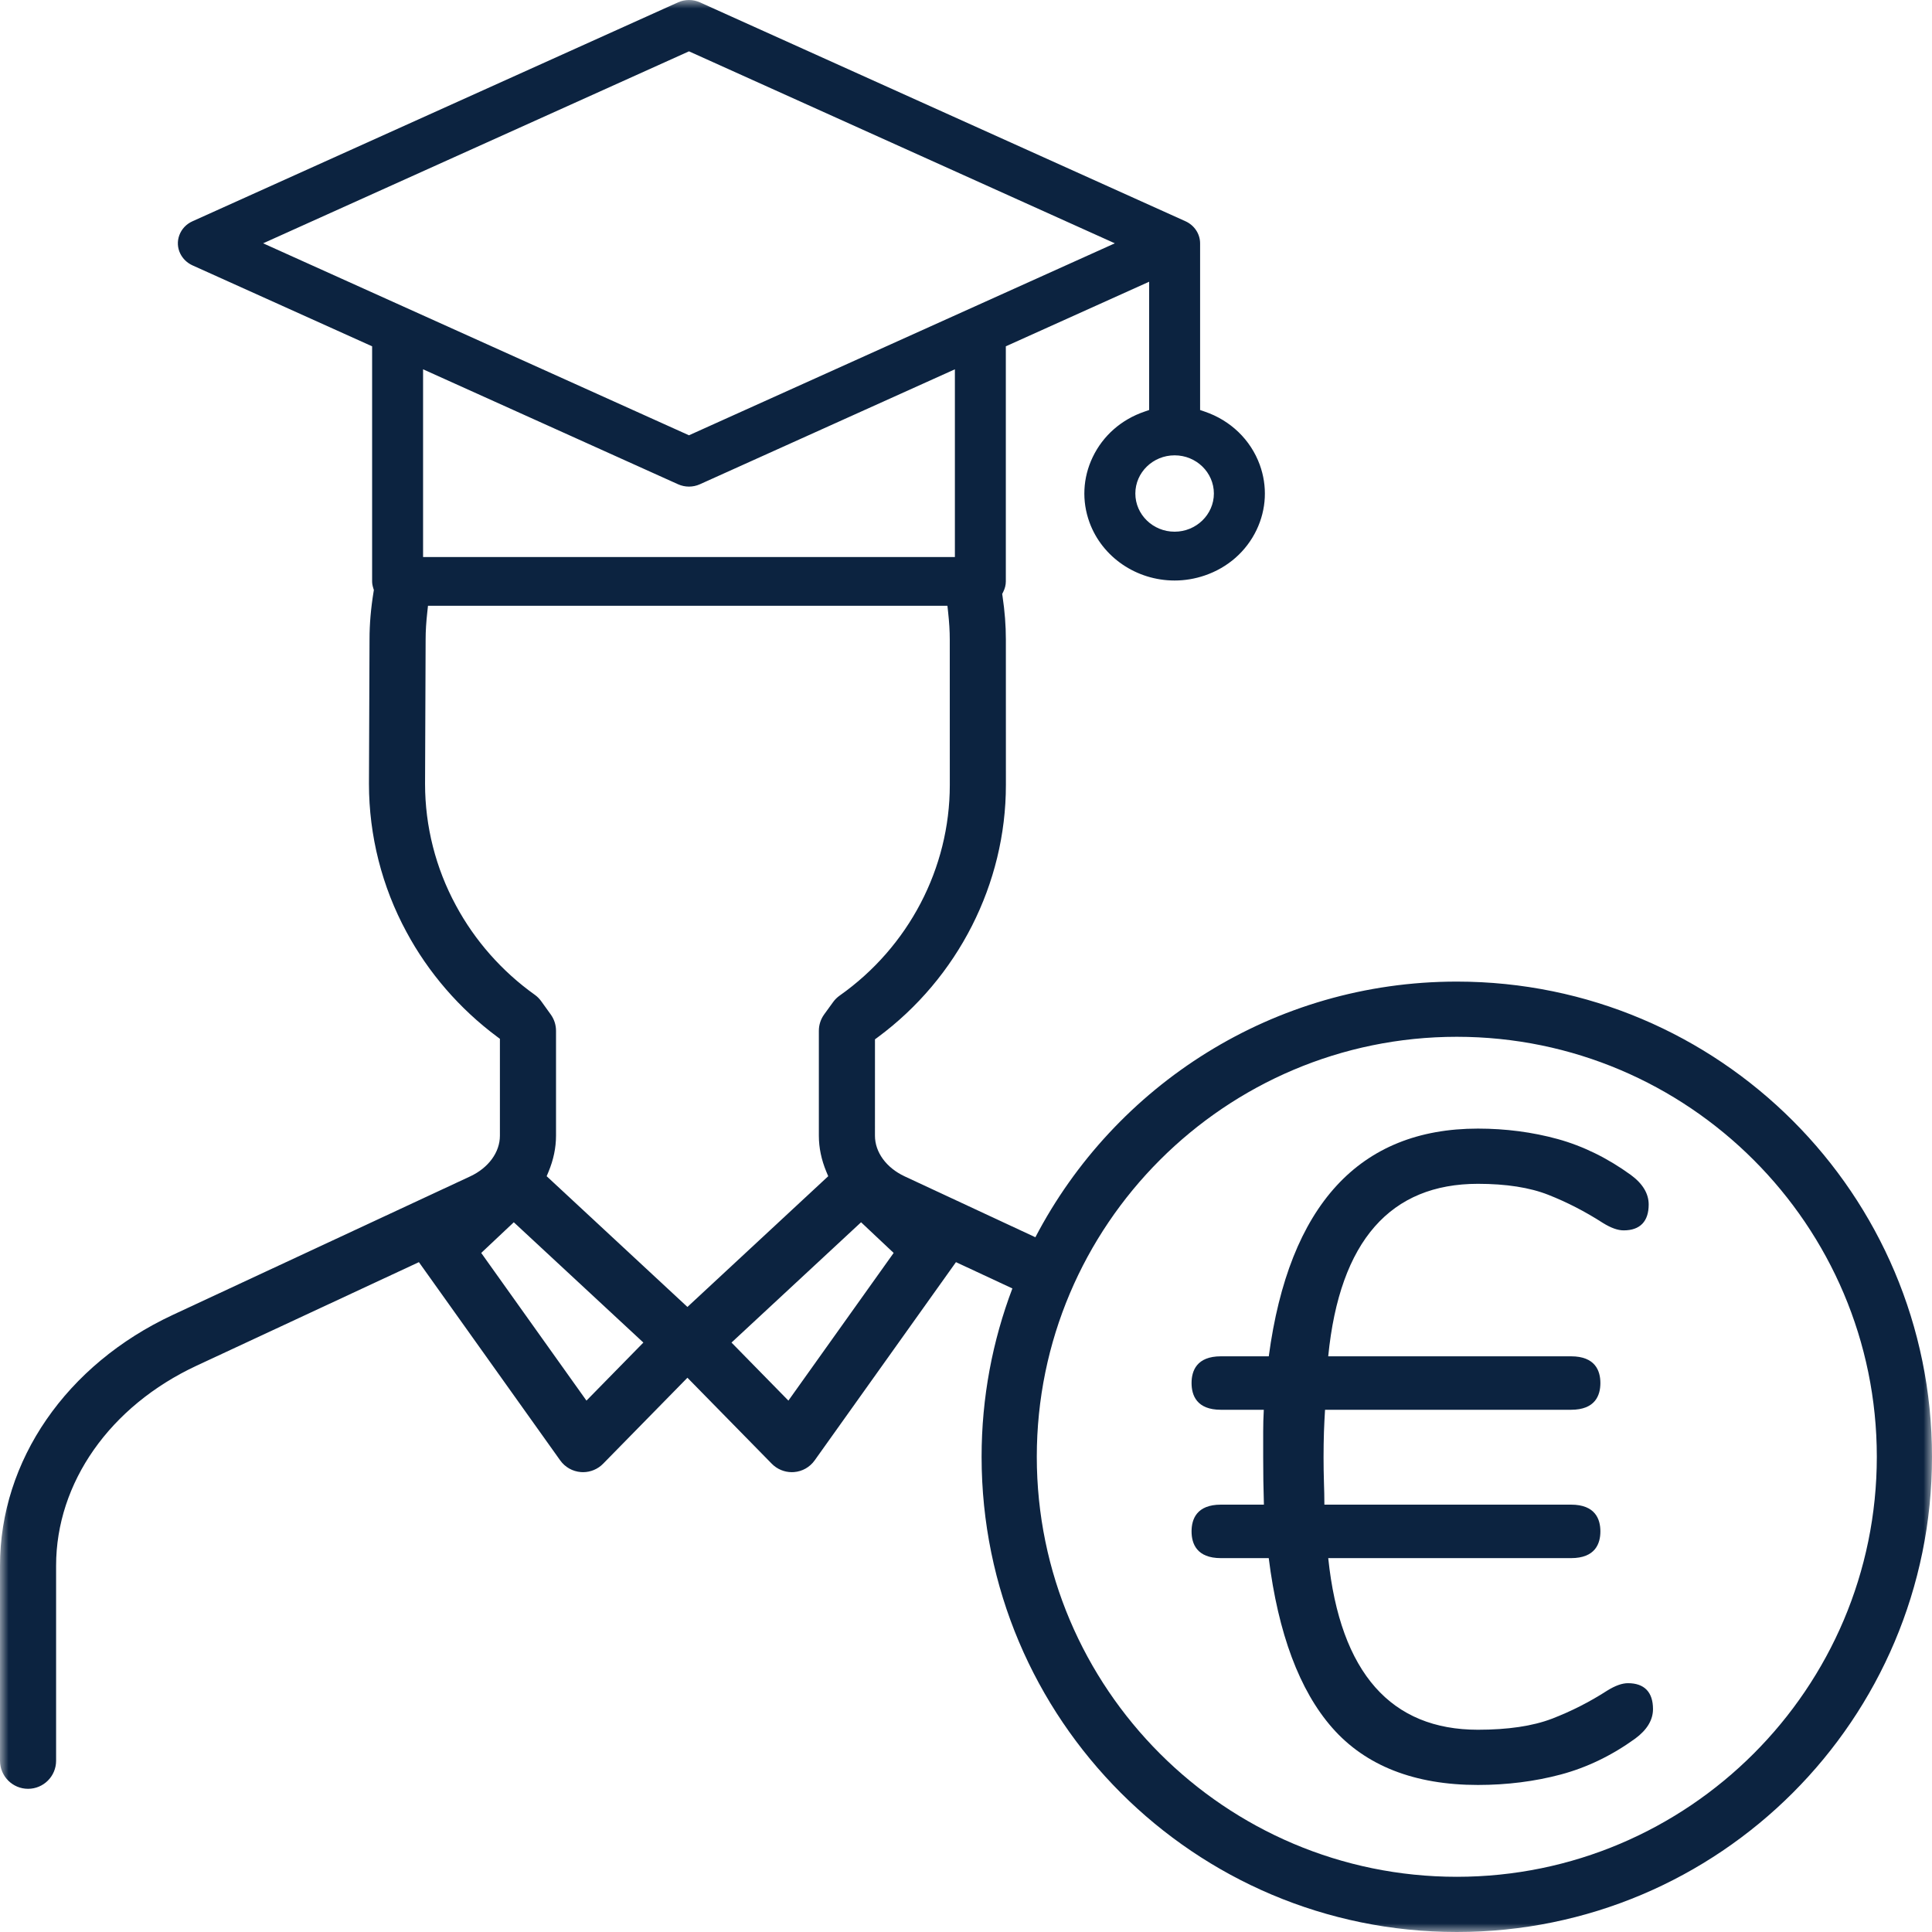 <?xml version="1.0" encoding="UTF-8"?>
<svg width="112px" height="112px" viewBox="0 0 112 112" version="1.1" xmlns="http://www.w3.org/2000/svg" xmlns:xlink="http://www.w3.org/1999/xlink">
    <title>CONTENT-Icon_112x112_training-expenses</title>
    <defs>
        <polygon id="path-1" points="0 0 112 0 112 112 0 112"></polygon>
    </defs>
    <g id="CONTENT-Icon_112x112_training-expenses" stroke="none" stroke-width="1" fill="none" fill-rule="evenodd">
        <g id="Group-6">
            <g id="Group-3">
                <mask id="mask-2" fill="white">
                    <use xlink:href="#path-1"></use>
                </mask>
                <g id="Clip-2"></g>
                <path d="M84.452,108.8 C71.026,108.8 60.104,97.877 60.104,84.451 C60.104,71.026 71.026,60.104 84.452,60.104 C97.878,60.104 108.801,71.026 108.801,84.451 C108.801,97.877 97.878,108.8 84.452,108.8 L84.452,108.8 Z M45.704,81.195 L42.406,77.83 L49.917,70.856 L51.806,72.634 L45.704,81.195 Z M31.69,68.186 L31.798,67.928 C32.086,67.236 32.233,66.533 32.233,65.839 L32.233,59.758 C32.233,59.416 32.127,59.087 31.926,58.808 L31.373,58.039 C31.268,57.894 31.142,57.768 30.997,57.665 C29.099,56.312 27.519,54.519 26.427,52.483 C25.258,50.328 24.641,47.898 24.641,45.451 L24.674,37.065 C24.674,36.583 24.705,36.077 24.772,35.474 L24.811,35.117 L54.923,35.117 L54.962,35.474 C55.028,36.074 55.059,36.58 55.059,37.065 L55.061,45.51 C55.061,50.332 52.675,54.894 48.678,57.714 C48.531,57.817 48.404,57.943 48.299,58.087 L47.78,58.803 C47.577,59.083 47.47,59.413 47.47,59.758 L47.47,65.839 C47.47,66.534 47.617,67.237 47.905,67.928 L48.013,68.186 L39.851,75.765 L31.69,68.186 Z M33.998,81.195 L27.897,72.634 L29.785,70.856 L37.297,77.83 L33.998,81.195 Z M24.526,21.409 L39.312,28.075 C39.508,28.163 39.725,28.209 39.941,28.209 C40.157,28.209 40.374,28.163 40.569,28.075 L55.356,21.409 L55.356,32.292 L24.526,32.292 L24.526,21.409 Z M15.254,14.105 L39.941,2.976 L64.628,14.105 L39.941,25.234 L15.254,14.105 Z M70.37,28.611 C70.369,29.828 69.348,30.821 68.094,30.823 C66.838,30.823 65.817,29.83 65.817,28.61 C65.817,27.389 66.838,26.396 68.094,26.396 C69.349,26.396 70.37,27.389 70.37,28.611 L70.37,28.611 Z M84.452,56.904 C73.83,56.904 64.619,62.918 60.022,71.725 L52.444,68.195 C51.382,67.699 50.722,66.797 50.722,65.839 L50.723,60.251 L50.885,60.132 C55.536,56.694 58.313,51.227 58.313,45.51 L58.311,37.065 C58.311,36.262 58.248,35.442 58.117,34.557 L58.098,34.431 L58.156,34.317 C58.258,34.116 58.309,33.911 58.309,33.705 L58.309,20.076 L66.617,16.332 L66.617,23.769 L66.347,23.862 C65.004,24.32 63.937,25.259 63.342,26.506 C62.77,27.702 62.706,29.045 63.16,30.286 C63.897,32.3 65.88,33.653 68.093,33.653 C68.687,33.653 69.276,33.554 69.841,33.361 C71.183,32.903 72.25,31.964 72.846,30.717 C73.417,29.521 73.481,28.178 73.027,26.936 C72.498,25.493 71.338,24.372 69.841,23.862 L69.571,23.769 L69.571,14.105 C69.571,13.56 69.238,13.058 68.722,12.826 L40.569,0.134 C40.374,0.046 40.157,-0 39.941,-0 C39.725,-0 39.508,0.046 39.312,0.134 L11.16,12.827 C10.798,12.989 10.526,13.279 10.394,13.641 C10.267,13.988 10.286,14.363 10.448,14.697 C10.594,14.998 10.847,15.242 11.16,15.384 L21.572,20.076 L21.572,33.705 C21.572,33.828 21.595,33.957 21.644,34.111 L21.673,34.202 L21.658,34.297 C21.499,35.272 21.422,36.175 21.422,37.06 L21.389,45.446 C21.389,48.434 22.141,51.401 23.564,54.027 C24.832,56.389 26.649,58.488 28.819,60.101 L28.98,60.221 L28.98,65.839 C28.98,66.797 28.321,67.699 27.26,68.195 L10.019,76.225 C3.84,79.106 -0,84.678 -0,90.766 L-0,102.074 C-0,102.971 0.73,103.699 1.626,103.699 C2.523,103.699 3.252,102.971 3.252,102.074 L3.252,90.766 C3.252,85.956 6.372,81.514 11.393,79.172 L24.284,73.168 L32.476,84.661 C32.757,85.054 33.193,85.301 33.679,85.338 C33.72,85.342 33.76,85.343 33.8,85.343 C34.235,85.343 34.658,85.166 34.961,84.856 L39.851,79.869 L44.742,84.856 C45.045,85.166 45.468,85.343 45.902,85.343 C45.943,85.343 45.983,85.342 46.03,85.338 C46.51,85.301 46.946,85.054 47.226,84.661 L55.418,73.168 L58.689,74.692 C57.539,77.726 56.904,81.014 56.904,84.451 C56.904,99.666 69.238,112 84.452,112 C99.667,112 112,99.666 112,84.451 C112,69.237 99.667,56.904 84.452,56.904 L84.452,56.904 Z" id="Fill-1" fill="#0C2340" mask="url(#mask-2)"></path>
            </g>
            <path d="M94.376,97.576 C94.034,97.576 93.639,97.717 93.168,98.009 C92.15,98.665 91.07,99.214 89.956,99.64 C88.853,100.061 87.415,100.275 85.677,100.275 C80.671,100.275 77.697,97.02 76.999,90.326 L91.076,90.326 C92.481,90.326 92.776,89.483 92.776,88.776 C92.776,88.069 92.481,87.226 91.076,87.226 L76.776,87.226 C76.775,86.793 76.766,86.365 76.751,85.945 C76.736,85.463 76.728,84.973 76.728,84.475 C76.728,83.977 76.736,83.49 76.751,83.008 C76.766,82.588 76.787,82.16 76.814,81.726 L91.076,81.726 C92.481,81.726 92.776,80.884 92.776,80.177 C92.776,79.47 92.481,78.627 91.076,78.627 L76.998,78.627 C77.663,71.898 80.638,68.627 85.677,68.627 C87.311,68.627 88.683,68.841 89.754,69.264 C90.838,69.69 91.903,70.239 92.921,70.895 C93.389,71.185 93.784,71.326 94.126,71.326 C95.076,71.326 95.576,70.807 95.576,69.827 C95.576,69.195 95.231,68.62 94.544,68.114 C93.198,67.138 91.77,66.437 90.305,66.033 C88.84,65.63 87.284,65.426 85.677,65.426 C78.805,65.426 74.725,69.867 73.552,78.627 L70.776,78.627 C69.371,78.627 69.076,79.47 69.076,80.177 C69.076,80.884 69.371,81.726 70.776,81.726 L73.264,81.726 C73.239,82.157 73.228,82.583 73.228,83.001 L73.228,84.475 C73.228,85.38 73.24,86.296 73.27,87.226 L70.776,87.226 C69.371,87.226 69.076,88.069 69.076,88.776 C69.076,89.483 69.371,90.326 70.776,90.326 L73.55,90.326 C74.097,94.691 75.332,97.999 77.227,100.158 C79.156,102.36 81.999,103.476 85.677,103.476 C87.356,103.476 88.972,103.272 90.48,102.87 C91.995,102.466 93.447,101.764 94.796,100.787 C95.481,100.282 95.826,99.707 95.826,99.077 C95.826,98.096 95.326,97.576 94.376,97.576" id="Fill-4" fill="#0C2340"></path>
        </g>
    </g>
</svg>